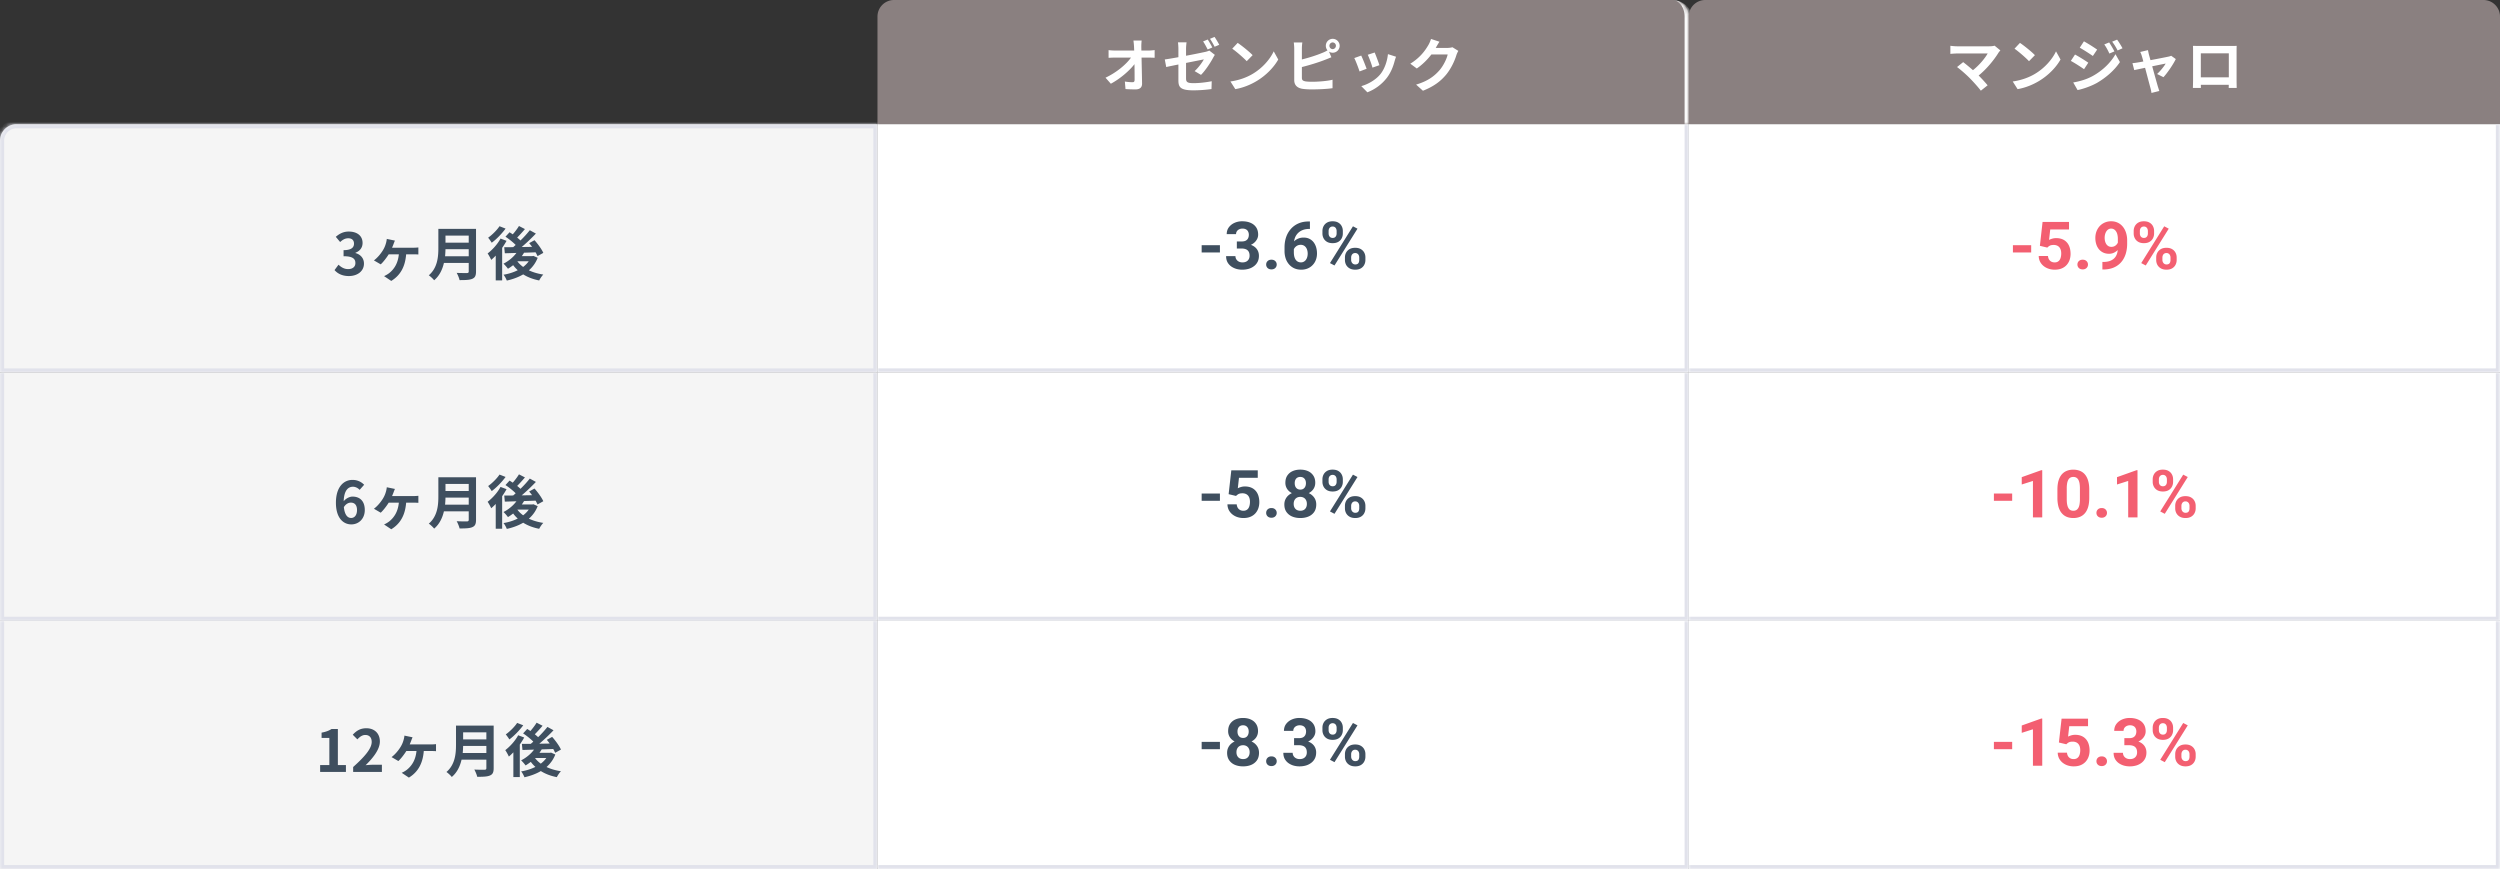 <svg xmlns="http://www.w3.org/2000/svg" width="604" height="210" fill="none"><rect width="100%" height="100%" fill="#333333" stroke="none"/><mask id="a" fill="#fff"><path d="M212 4a4 4 0 0 1 4-4h188a4 4 0 0 1 4 4v26H212V4Z"/></mask><path fill="#8A8080" d="M212 4a4 4 0 0 1 4-4h188a4 4 0 0 1 4 4v26H212V4Z"/><path fill="#FAFAFA" d="M212 0h196-196Zm196 30H212h196Zm-196 0V0v30ZM404 0a5 5 0 0 1 5 5v25h-2V4c0-2.21-1.343-4-3-4Z" mask="url(#a)"/><path fill="#fff" d="M275.826 9.786c-.056.434-.084.98-.084 1.414 0 .308.014.644.014 1.008h1.75c.462 0 1.12-.056 1.456-.112v1.862c-.448-.014-.98-.042-1.358-.042h-1.806c.042 2.044.098 4.382.126 6.272.014.896-.504 1.414-1.568 1.414-.854 0-1.638-.028-2.436-.084l-.154-1.82c.63.112 1.386.168 1.862.168.35 0 .49-.182.49-.588 0-.938 0-2.338-.028-3.78-1.232 1.61-3.5 3.556-5.712 4.732l-1.288-1.456c2.73-1.288 5.04-3.262 6.16-4.858h-3.822c-.504 0-1.106.028-1.596.056V12.11c.406.056 1.078.098 1.554.098h4.634c-.014-.364-.028-.7-.042-1.008a17.733 17.733 0 0 0-.14-1.414h1.988Zm15.96-.238c.35.518.84 1.4 1.106 1.918l-1.12.49c-.294-.574-.728-1.414-1.106-1.946l1.12-.462Zm1.652-.63c.364.532.882 1.414 1.134 1.904l-1.12.476c-.294-.574-.742-1.4-1.12-1.918l1.106-.462Zm-8.736 10.486v-3.822c-1.246.252-2.352.476-2.94.616l-.35-1.834c.672-.084 1.904-.294 3.29-.546V11.83c0-.476-.042-1.19-.112-1.61h2.086c-.07.42-.126 1.12-.126 1.61v1.638a170.5 170.5 0 0 0 4.62-.924c.406-.098.742-.196.994-.336l1.344 1.05a9.007 9.007 0 0 0-.448.756c-.616 1.162-1.89 3.094-2.898 4.074l-1.54-.91c.924-.826 1.834-2.1 2.226-2.828-.434.084-2.324.462-4.298.854v3.71c0 .868.252 1.176 1.778 1.176 1.47 0 3.038-.196 4.424-.462l-.056 1.89a32.954 32.954 0 0 1-4.354.308c-3.178 0-3.64-.77-3.64-2.422Zm14.322-9.044c.98.658 2.8 2.114 3.612 2.968l-1.428 1.456c-.728-.784-2.478-2.31-3.5-3.024l1.316-1.4Zm-1.75 9.324c2.184-.308 4.004-1.022 5.362-1.834 2.394-1.414 4.214-3.556 5.096-5.446l1.092 1.974c-1.064 1.89-2.926 3.822-5.18 5.18-1.414.854-3.22 1.638-5.194 1.974l-1.176-1.848Zm23.912-8.624a.81.81 0 0 0 .798.812.813.813 0 0 0 0-1.624.81.81 0 0 0-.798.812Zm-.868 0c0-.924.742-1.68 1.666-1.68.924 0 1.68.756 1.68 1.68 0 .924-.756 1.68-1.68 1.68-.336 0-.644-.098-.896-.266l.574 1.358c-.546.224-1.176.49-1.638.658-1.414.56-3.668 1.26-5.488 1.708v2.59c0 .602.28.756.91.882.42.056.994.084 1.624.084 1.456 0 3.724-.182 4.872-.49v2.044c-1.316.196-3.444.294-4.984.294-.91 0-1.75-.056-2.352-.154-1.218-.224-1.918-.896-1.918-2.1v-7.63c0-.308-.042-1.036-.112-1.456h2.072c-.07.42-.112 1.064-.112 1.456v2.646c1.652-.406 3.598-1.022 4.844-1.554a8.333 8.333 0 0 0 1.344-.644 1.704 1.704 0 0 1-.406-1.106Zm11.802 1.624c.266.602.952 2.422 1.148 3.066l-1.68.588c-.168-.686-.784-2.38-1.134-3.108l1.666-.546Zm5.166 1.022c-.168.448-.252.742-.336 1.022-.364 1.414-.952 2.87-1.904 4.102a10.933 10.933 0 0 1-4.69 3.472l-1.47-1.498c1.54-.406 3.486-1.47 4.648-2.926.952-1.19 1.624-3.052 1.792-4.802l1.96.63Zm-8.414-.28c.35.714 1.022 2.408 1.302 3.192l-1.708.644c-.238-.756-.938-2.618-1.274-3.234l1.68-.602Zm18.9-3.346c-.322.49-.686 1.12-.854 1.428-.014.028-.028.042-.042.07h2.814c.434 0 .896-.07 1.218-.168l1.428.882c-.154.266-.35.658-.462 1.008-.378 1.246-1.176 3.108-2.436 4.676-1.33 1.624-3.024 2.912-5.656 3.948l-1.652-1.484c2.87-.854 4.424-2.072 5.642-3.458.952-1.092 1.764-2.772 1.988-3.822h-3.934c-.938 1.218-2.156 2.45-3.528 3.388l-1.568-1.162c2.45-1.498 3.668-3.304 4.368-4.508.21-.35.504-.994.63-1.47l2.044.672Z"/><path fill="#8A8080" d="M408 4a4 4 0 0 1 4-4h188a4 4 0 0 1 4 4v26H408V4Z"/><path fill="#fff" d="M483.291 12.18c-.196.224-.364.406-.476.588-1.008 1.638-2.8 3.878-4.774 5.474a37.58 37.58 0 0 1 2.17 2.366l-1.638 1.302c-.588-.784-1.764-2.1-2.674-3.024-.812-.826-2.24-2.086-3.08-2.688l1.484-1.19c.56.42 1.484 1.176 2.366 1.946 1.582-1.26 2.898-2.884 3.556-4.032h-7.406c-.56 0-1.316.07-1.61.098v-1.96c.364.056 1.134.126 1.61.126h7.77c.532 0 1.008-.056 1.302-.154l1.4 1.148Zm4.732-1.82c.98.658 2.8 2.114 3.612 2.968l-1.428 1.456c-.728-.784-2.478-2.31-3.5-3.024l1.316-1.4Zm-1.75 9.324c2.184-.308 4.004-1.022 5.362-1.834 2.394-1.414 4.214-3.556 5.096-5.446l1.092 1.974c-1.064 1.89-2.926 3.822-5.18 5.18-1.414.854-3.22 1.638-5.194 1.974l-1.176-1.848Zm23.296-9.436c.392.588.952 1.526 1.274 2.17l-1.218.518c-.406-.882-.728-1.484-1.232-2.198l1.176-.49Zm1.918-.672c.434.56.98 1.47 1.316 2.086l-1.19.532a13.453 13.453 0 0 0-1.316-2.128l1.19-.49Zm-8.008.406a40.776 40.776 0 0 1 3.192 2.002l-1.036 1.54c-.784-.546-2.24-1.484-3.164-2.002l1.008-1.54Zm-2.59 9.94c1.568-.266 3.248-.742 4.76-1.582 2.38-1.33 4.34-3.248 5.446-5.25l1.078 1.904c-1.288 1.946-3.276 3.71-5.558 5.04-1.428.798-3.444 1.498-4.676 1.722l-1.05-1.834Zm.434-6.748c.952.504 2.492 1.47 3.206 1.974l-1.022 1.568c-.798-.56-2.254-1.498-3.192-2.002l1.008-1.54Zm17.628-1.064c.056.322.14.7.224 1.064.098.336.224.812.378 1.358 1.778-.336 3.738-.714 4.284-.84.252-.042.518-.126.714-.224l1.12.798c-.588 1.232-2.002 3.332-2.982 4.382l-1.54-.77c.714-.644 1.694-1.834 2.072-2.52-.336.056-1.736.35-3.248.658a596.394 596.394 0 0 0 1.344 4.816c.084.238.266.868.378 1.148l-1.904.476a8.024 8.024 0 0 0-.252-1.232c-.21-.756-.784-2.94-1.288-4.844-1.176.252-2.198.462-2.618.56l-.434-1.68c.448-.042.826-.084 1.288-.168.196-.028.7-.112 1.344-.238-.14-.546-.266-.994-.364-1.302a4.903 4.903 0 0 0-.392-.994l1.876-.448Zm10.864-1.036c.574.014 1.106.028 1.484.028h7.7c.35 0 .882 0 1.386-.028-.028.42-.028.938-.028 1.358v6.86c0 .546.028 1.89.028 1.946h-1.932c0-.028.014-.35.014-.756h-6.748c.014.392.014.714.014.756h-1.932c0-.07.042-1.288.042-1.96v-6.846c0-.392 0-.966-.028-1.358Zm1.904 1.806v5.81h6.762v-5.81h-6.762Z"/><mask id="b" fill="#fff"><path d="M0 34a4 4 0 0 1 4-4h208v60H0V34Z"/></mask><path fill="#F5F5F5" d="M0 34a4 4 0 0 1 4-4h208v60H0V34Z"/><path fill="#E1E2EB" d="M212 30h1v-1h-1v1Zm0 60v1h1v-1h-1ZM0 90h-1v1h1v-1Zm4-59h208v-2H4v2Zm207-1v60h2V30h-2Zm1 59H0v2h212v-2ZM1 90V34h-2v56h2Zm3-61a5 5 0 0 0-5 5h2a3 3 0 0 1 3-3v-2Z" mask="url(#b)"/><path fill="#3F4F5F" d="M84.294 66.696c-1.638 0-2.744-.616-3.472-1.442l.966-1.302c.616.602 1.372 1.064 2.31 1.064 1.05 0 1.764-.518 1.764-1.456 0-1.008-.602-1.652-2.856-1.652v-1.47c1.904 0 2.52-.658 2.52-1.582 0-.812-.504-1.288-1.386-1.288-.742 0-1.344.336-1.96.91l-1.05-1.26c.896-.784 1.89-1.274 3.108-1.274 2.002 0 3.36.994 3.36 2.758 0 1.12-.63 1.932-1.722 2.366v.07c1.162.322 2.058 1.19 2.058 2.548 0 1.904-1.666 3.01-3.64 3.01Zm11.114-8.568c-.126.322-.238.574-.322.826-.098.252-.224.574-.364.896h5.11c.308 0 .868-.014 1.246-.07v1.708c-.434-.042-.966-.042-1.246-.042h-1.708c-.238 2.968-1.358 5.054-3.598 6.426L92.79 66.71a6.336 6.336 0 0 0 1.26-.742c1.162-.952 2.086-2.282 2.31-4.522h-2.45c-.546.868-1.358 1.918-1.932 2.422l-1.638-.952c.91-.686 1.638-1.61 2.128-2.38a6.36 6.36 0 0 0 .784-1.792c.098-.322.168-.728.196-1.022l1.96.406Zm12.124 3.794h5.712v-1.708h-5.614c-.014.532-.042 1.12-.098 1.708Zm5.712-4.998h-5.614v1.708h5.614v-1.708Zm1.764-1.624v10.29c0 1.008-.238 1.484-.882 1.764-.672.294-1.652.322-3.094.322-.098-.49-.434-1.288-.7-1.75.98.056 2.156.042 2.464.042.336 0 .448-.112.448-.406v-2.03h-5.992c-.364 1.568-1.064 3.094-2.366 4.186-.252-.35-.924-.966-1.288-1.204 2.114-1.806 2.31-4.48 2.31-6.608V55.3h9.1Zm5.67-.644 1.47.574c-.882 1.204-2.184 2.562-3.346 3.416-.21-.336-.616-.924-.868-1.218.994-.7 2.156-1.862 2.744-2.772Zm.252 2.982 1.456.546a18.76 18.76 0 0 1-1.064 1.694v7.868h-1.554v-5.992c-.364.392-.728.728-1.092 1.036-.154-.364-.602-1.204-.868-1.554 1.162-.882 2.394-2.24 3.122-3.598Zm4.088 5.488-.014.014c.364.504.84.952 1.386 1.358.532-.406.98-.854 1.344-1.372h-2.716Zm3.85-1.302 1.036.462a7.647 7.647 0 0 1-2.128 3.024c1.008.476 2.184.826 3.486 1.022-.35.35-.784.994-.994 1.428-1.484-.294-2.772-.784-3.864-1.47-1.162.686-2.52 1.176-3.962 1.498-.154-.42-.504-1.078-.798-1.414 1.246-.21 2.422-.574 3.444-1.092a7.626 7.626 0 0 1-1.106-1.218c-.42.322-.84.616-1.26.868a9.703 9.703 0 0 0-1.078-1.232c1.19-.602 2.338-1.526 3.122-2.59l-2.8.084-.14-1.47c.63 0 1.358 0 2.156-.014.196-.168.406-.35.602-.532-.644-.658-1.624-1.442-2.464-1.988l.994-1.078c.238.154.504.322.77.504.546-.63 1.134-1.4 1.498-2.016l1.442.742a34.667 34.667 0 0 1-1.876 2.058c.294.238.574.476.798.7A25.12 25.12 0 0 0 128 55.622l1.47.812a44.741 44.741 0 0 1-3.43 3.248l2.506-.042a11.686 11.686 0 0 0-.7-.896l1.288-.714c.812.91 1.736 2.17 2.128 3.066l-1.4.784a8.082 8.082 0 0 0-.462-.924c-.924.042-1.876.07-2.786.098-.168.28-.35.56-.546.826h2.534l.266-.056Z"/><mask id="c" fill="#fff"><path d="M212 30h196v60H212V30Z"/></mask><path fill="#fff" d="M212 30h196v60H212V30Z"/><path fill="#E1E2EB" d="M408 90v1h1v-1h-1Zm-1-60v60h2V30h-2Zm1 59H212v2h196v-2Z" mask="url(#c)"/><path fill="#3F4F5F" d="M294.734 59.234V61h-4.414v-1.766h4.414Zm4.086-.898h1.203c.386 0 .704-.065.954-.195.25-.136.434-.323.554-.563.125-.245.188-.529.188-.851 0-.292-.058-.55-.172-.774a1.165 1.165 0 0 0-.508-.531c-.229-.13-.518-.195-.867-.195-.276 0-.531.054-.766.164-.234.109-.422.263-.562.46a1.206 1.206 0 0 0-.211.72h-2.258c0-.626.167-1.17.5-1.633a3.406 3.406 0 0 1 1.359-1.086 4.444 4.444 0 0 1 1.875-.391c.771 0 1.446.125 2.024.375.578.245 1.028.607 1.351 1.086.323.479.485 1.073.485 1.781 0 .36-.084.708-.25 1.047a2.953 2.953 0 0 1-.719.906c-.307.266-.682.48-1.125.64-.443.157-.94.235-1.492.235h-1.563v-1.195Zm0 1.71v-1.163h1.563c.62 0 1.164.07 1.633.21.468.141.862.344 1.179.61.318.26.558.57.719.93.162.354.242.747.242 1.18 0 .53-.101 1.005-.304 1.421-.204.412-.49.76-.86 1.047a3.91 3.91 0 0 1-1.281.656 5.592 5.592 0 0 1-1.602.22c-.479 0-.95-.066-1.414-.196a4.212 4.212 0 0 1-1.25-.602 3.104 3.104 0 0 1-.89-1.015c-.219-.412-.328-.899-.328-1.461h2.257c0 .291.073.552.219.781.146.23.346.409.602.54.26.13.549.194.867.194.359 0 .667-.065.922-.195.26-.135.458-.323.594-.562.14-.245.21-.529.21-.852 0-.417-.075-.75-.226-1a1.342 1.342 0 0 0-.649-.562 2.538 2.538 0 0 0-1-.18h-1.203Zm7.086 3.868c0-.333.115-.612.344-.836.234-.224.544-.336.93-.336.385 0 .692.112.922.336.234.224.351.503.351.836 0 .333-.117.612-.351.836-.23.224-.537.336-.922.336-.386 0-.696-.112-.93-.336a1.122 1.122 0 0 1-.344-.836Zm10.242-10.406h.329v1.797h-.133c-.594 0-1.123.088-1.586.265-.464.177-.857.43-1.18.758a3.294 3.294 0 0 0-.734 1.172c-.167.458-.25.971-.25 1.54v1.89c0 .406.039.765.117 1.078.083.307.2.565.351.773.157.203.339.357.547.461.209.1.443.149.703.149.245 0 .467-.052.665-.157a1.48 1.48 0 0 0 .515-.437 2.02 2.02 0 0 0 .328-.672c.078-.26.118-.544.118-.852 0-.307-.04-.59-.118-.851a1.926 1.926 0 0 0-.328-.672 1.507 1.507 0 0 0-.531-.445 1.55 1.55 0 0 0-.703-.157c-.354 0-.667.084-.938.25a1.8 1.8 0 0 0-.625.625 1.689 1.689 0 0 0-.242.805l-.68-.437c.016-.401.099-.782.25-1.141.157-.36.37-.677.641-.953.276-.281.607-.5.992-.656a3.354 3.354 0 0 1 1.305-.243c.531 0 .997.102 1.398.305a2.88 2.88 0 0 1 1.016.836c.271.354.474.763.609 1.227.136.463.204.958.204 1.484 0 .552-.092 1.065-.274 1.54a3.605 3.605 0 0 1-.773 1.241c-.334.354-.735.63-1.203.828a4.024 4.024 0 0 1-1.579.297c-.604 0-1.153-.11-1.648-.328a3.746 3.746 0 0 1-1.266-.937 4.253 4.253 0 0 1-.82-1.43 5.618 5.618 0 0 1-.281-1.813v-.875c0-.916.133-1.755.398-2.515a5.798 5.798 0 0 1 1.164-1.985 5.177 5.177 0 0 1 1.828-1.304c.714-.308 1.519-.461 2.414-.461Zm3.352 2.906v-.602c0-.432.094-.825.281-1.18a2.14 2.14 0 0 1 .828-.85c.365-.214.813-.321 1.344-.321.547 0 1.003.107 1.367.32.37.214.646.498.828.852.188.354.282.747.282 1.18v.601c0 .422-.094.81-.282 1.164a2.074 2.074 0 0 1-.82.852c-.364.213-.818.32-1.359.32-.537 0-.99-.107-1.36-.32a2.14 2.14 0 0 1-.828-.852 2.455 2.455 0 0 1-.281-1.164Zm1.492-.602v.602c0 .182.034.357.102.523a.974.974 0 0 0 .328.399.975.975 0 0 0 .547.148c.224 0 .406-.05.547-.148a.944.944 0 0 0 .312-.398c.068-.167.102-.342.102-.524v-.602c0-.192-.037-.37-.11-.53a.857.857 0 0 0-.32-.4c-.141-.103-.323-.155-.547-.155a.912.912 0 0 0-.859.555 1.355 1.355 0 0 0-.102.53Zm3.946 7v-.601c0-.427.093-.818.281-1.172a2.18 2.18 0 0 1 .836-.852c.369-.213.823-.32 1.359-.32.542 0 .995.107 1.359.32.365.214.641.498.829.852.187.354.281.745.281 1.172v.602c0 .427-.094.817-.281 1.171a2.082 2.082 0 0 1-.821.852c-.364.213-.815.32-1.351.32-.542 0-.998-.107-1.368-.32a2.171 2.171 0 0 1-.843-.852 2.46 2.46 0 0 1-.281-1.172Zm1.5-.601v.602c0 .187.041.364.124.53.084.167.198.3.344.4a.935.935 0 0 0 .524.148c.25 0 .445-.05.586-.149a.749.749 0 0 0 .289-.398c.057-.167.086-.344.086-.532v-.601c0-.188-.037-.362-.11-.523a.911.911 0 0 0-.328-.399.882.882 0 0 0-.539-.156.917.917 0 0 0-.547.156.937.937 0 0 0-.32.398 1.255 1.255 0 0 0-.109.524Zm1.531-6.961-5.555 8.89-1.094-.578 5.555-8.89 1.094.578Z"/><mask id="d" fill="#fff"><path d="M408 30h196v60H408V30Z"/></mask><path fill="#fff" d="M408 30h196v60H408V30Z"/><path fill="#E1E2EB" d="M604 90v1h1v-1h-1Zm-1-60v60h2V30h-2Zm1 59H408v2h196v-2Z" mask="url(#d)"/><path fill="#F35F71" d="M490.734 59.234V61h-4.414v-1.766h4.414Zm3.899.586-1.797-.43.648-5.765h6.391v1.82h-4.539l-.281 2.524c.151-.089.38-.183.687-.282a3.197 3.197 0 0 1 1.031-.156c.553 0 1.042.086 1.469.258.427.172.789.422 1.086.75.302.328.531.73.688 1.203.156.474.234 1.01.234 1.61 0 .505-.078.987-.234 1.445-.157.453-.394.86-.711 1.219a3.316 3.316 0 0 1-1.196.836c-.479.203-1.047.304-1.703.304-.489 0-.963-.073-1.422-.219a3.896 3.896 0 0 1-1.226-.648 3.322 3.322 0 0 1-.867-1.039 3.135 3.135 0 0 1-.336-1.406h2.234c.031.323.115.601.25.836.141.229.326.406.555.53.229.126.497.188.804.188.287 0 .532-.054.735-.164.203-.109.367-.26.492-.453.125-.198.216-.427.273-.687a3.72 3.72 0 0 0 .094-.86c0-.307-.036-.586-.109-.836a1.788 1.788 0 0 0-.336-.648 1.49 1.49 0 0 0-.578-.422 2.02 2.02 0 0 0-.805-.148c-.417 0-.74.065-.969.195-.224.13-.411.279-.562.445Zm7.273 4.094c0-.333.115-.612.344-.836.234-.224.544-.336.93-.336.385 0 .692.112.922.336.234.224.351.503.351.836 0 .333-.117.612-.351.836-.23.224-.537.336-.922.336-.386 0-.696-.112-.93-.336a1.122 1.122 0 0 1-.344-.836Zm6.032-.625h.148c.625 0 1.161-.075 1.609-.227.453-.156.826-.38 1.117-.671.292-.292.508-.649.649-1.07.141-.428.211-.912.211-1.454v-2.156a4.25 4.25 0 0 0-.125-1.086 2.161 2.161 0 0 0-.344-.773 1.47 1.47 0 0 0-.515-.47 1.328 1.328 0 0 0-.641-.155c-.25 0-.471.062-.664.187-.193.12-.357.284-.492.492a2.625 2.625 0 0 0-.305.719 3.358 3.358 0 0 0-.102.836c0 .292.034.57.102.836.068.26.169.492.305.695.135.198.304.357.507.477.204.114.443.172.719.172.266 0 .503-.05.711-.149.214-.104.393-.24.539-.406.151-.167.266-.352.344-.555a1.62 1.62 0 0 0 .125-.617l.742.406c0 .365-.078.724-.234 1.078a3.319 3.319 0 0 1-1.617 1.657 2.717 2.717 0 0 1-1.172.258c-.532 0-1.003-.097-1.414-.29a3.077 3.077 0 0 1-1.047-.812 3.67 3.67 0 0 1-.641-1.219 4.995 4.995 0 0 1-.219-1.508c0-.552.089-1.07.266-1.554.182-.485.44-.912.773-1.282.339-.37.743-.658 1.211-.867a3.8 3.8 0 0 1 1.578-.32c.579 0 1.105.112 1.579.336.474.224.88.542 1.218.953.339.406.599.893.782 1.46a6.02 6.02 0 0 1 .281 1.892v.78a8.38 8.38 0 0 1-.242 2.063 6.04 6.04 0 0 1-.711 1.727c-.313.51-.703.948-1.172 1.312a5.024 5.024 0 0 1-1.617.836c-.615.193-1.302.29-2.063.29h-.179v-1.82Zm7.562-6.875v-.602c0-.432.094-.825.281-1.18a2.14 2.14 0 0 1 .828-.85c.365-.214.813-.321 1.344-.321.547 0 1.003.107 1.367.32.37.214.646.498.828.852.188.354.282.747.282 1.18v.601c0 .422-.094.81-.282 1.164a2.074 2.074 0 0 1-.82.852c-.364.213-.818.32-1.359.32-.537 0-.99-.107-1.36-.32a2.14 2.14 0 0 1-.828-.852 2.455 2.455 0 0 1-.281-1.164Zm1.492-.602v.602c0 .182.034.357.102.523a.974.974 0 0 0 .328.399.975.975 0 0 0 .547.148c.224 0 .406-.05.547-.148a.944.944 0 0 0 .312-.398c.068-.167.102-.342.102-.524v-.602c0-.192-.037-.37-.11-.53a.857.857 0 0 0-.32-.4c-.141-.103-.323-.155-.547-.155a.912.912 0 0 0-.859.555 1.355 1.355 0 0 0-.102.53Zm3.946 7v-.601c0-.427.093-.818.281-1.172a2.18 2.18 0 0 1 .836-.852c.369-.213.823-.32 1.359-.32.542 0 .995.107 1.359.32.365.214.641.498.829.852.187.354.281.745.281 1.172v.602c0 .427-.094.817-.281 1.171a2.082 2.082 0 0 1-.821.852c-.364.213-.815.32-1.351.32-.542 0-.998-.107-1.368-.32a2.171 2.171 0 0 1-.843-.852 2.46 2.46 0 0 1-.281-1.172Zm1.5-.601v.602c0 .187.041.364.124.53.084.167.198.3.344.4a.935.935 0 0 0 .524.148c.25 0 .445-.05.586-.149a.749.749 0 0 0 .289-.398c.057-.167.086-.344.086-.532v-.601c0-.188-.037-.362-.11-.523a.911.911 0 0 0-.328-.399.882.882 0 0 0-.539-.156.917.917 0 0 0-.547.156.937.937 0 0 0-.32.398 1.255 1.255 0 0 0-.109.524Zm1.531-6.961-5.555 8.89-1.094-.578 5.555-8.89 1.094.578Z"/><mask id="e" fill="#fff"><path d="M0 90h212v60H0V90Z"/></mask><path fill="#F5F5F5" d="M0 90h212v60H0V90Z"/><path fill="#E1E2EB" d="M212 150v1h1v-1h-1ZM0 150h-1v1h1v-1Zm211-60v60h2V90h-2Zm1 59H0v2h212v-2ZM1 150V90h-2v60h2Z" mask="url(#e)"/><path fill="#3F4F5F" d="M84.77 121.432c-.56 0-1.218.308-1.694 1.092.196 1.89.896 2.618 1.764 2.618.77 0 1.414-.644 1.414-1.918 0-1.218-.588-1.792-1.484-1.792Zm.112 5.264c-1.974 0-3.724-1.582-3.724-5.236 0-3.864 1.918-5.516 4.004-5.516 1.274 0 2.184.532 2.814 1.176l-1.092 1.232c-.364-.42-.994-.756-1.596-.756-1.19 0-2.17.896-2.254 3.5.56-.7 1.456-1.12 2.128-1.12 1.736 0 2.968 1.036 2.968 3.248 0 2.128-1.484 3.472-3.248 3.472Zm10.526-8.568c-.126.322-.238.574-.322.826-.098.252-.224.574-.364.896h5.11c.308 0 .868-.014 1.246-.07v1.708c-.434-.042-.966-.042-1.246-.042h-1.708c-.238 2.968-1.358 5.054-3.598 6.426l-1.736-1.162a6.336 6.336 0 0 0 1.26-.742c1.162-.952 2.086-2.282 2.31-4.522h-2.45c-.546.868-1.358 1.918-1.932 2.422l-1.638-.952c.91-.686 1.638-1.61 2.128-2.38a6.36 6.36 0 0 0 .784-1.792c.098-.322.168-.728.196-1.022l1.96.406Zm12.124 3.794h5.712v-1.708h-5.614c-.014.532-.042 1.12-.098 1.708Zm5.712-4.998h-5.614v1.708h5.614v-1.708Zm1.764-1.624v10.29c0 1.008-.238 1.484-.882 1.764-.672.294-1.652.322-3.094.322-.098-.49-.434-1.288-.7-1.75.98.056 2.156.042 2.464.042.336 0 .448-.112.448-.406v-2.03h-5.992c-.364 1.568-1.064 3.094-2.366 4.186-.252-.35-.924-.966-1.288-1.204 2.114-1.806 2.31-4.48 2.31-6.608V115.3h9.1Zm5.67-.644 1.47.574c-.882 1.204-2.184 2.562-3.346 3.416-.21-.336-.616-.924-.868-1.218.994-.7 2.156-1.862 2.744-2.772Zm.252 2.982 1.456.546a18.76 18.76 0 0 1-1.064 1.694v7.868h-1.554v-5.992c-.364.392-.728.728-1.092 1.036-.154-.364-.602-1.204-.868-1.554 1.162-.882 2.394-2.24 3.122-3.598Zm4.088 5.488-.014.014c.364.504.84.952 1.386 1.358.532-.406.98-.854 1.344-1.372h-2.716Zm3.85-1.302 1.036.462a7.647 7.647 0 0 1-2.128 3.024c1.008.476 2.184.826 3.486 1.022-.35.35-.784.994-.994 1.428-1.484-.294-2.772-.784-3.864-1.47-1.162.686-2.52 1.176-3.962 1.498-.154-.42-.504-1.078-.798-1.414 1.246-.21 2.422-.574 3.444-1.092a7.626 7.626 0 0 1-1.106-1.218c-.42.322-.84.616-1.26.868a9.703 9.703 0 0 0-1.078-1.232c1.19-.602 2.338-1.526 3.122-2.59l-2.8.084-.14-1.47c.63 0 1.358 0 2.156-.014.196-.168.406-.35.602-.532-.644-.658-1.624-1.442-2.464-1.988l.994-1.078c.238.154.504.322.77.504.546-.63 1.134-1.4 1.498-2.016l1.442.742a34.667 34.667 0 0 1-1.876 2.058c.294.238.574.476.798.7a25.12 25.12 0 0 0 2.254-2.478l1.47.812a44.741 44.741 0 0 1-3.43 3.248l2.506-.042a11.686 11.686 0 0 0-.7-.896l1.288-.714c.812.91 1.736 2.17 2.128 3.066l-1.4.784a8.082 8.082 0 0 0-.462-.924c-.924.042-1.876.07-2.786.098-.168.28-.35.56-.546.826h2.534l.266-.056Z"/><mask id="f" fill="#fff"><path d="M212 90h196v60H212V90Z"/></mask><path fill="#fff" d="M212 90h196v60H212V90Z"/><path fill="#E1E2EB" d="M408 150v1h1v-1h-1Zm-1-60v60h2V90h-2Zm1 59H212v2h196v-2Z" mask="url(#f)"/><path fill="#3F4F5F" d="M294.734 119.234V121h-4.414v-1.766h4.414Zm3.899.586-1.797-.429.648-5.766h6.391v1.82h-4.539l-.281 2.524a3.55 3.55 0 0 1 .687-.281 3.175 3.175 0 0 1 1.031-.157c.553 0 1.042.086 1.469.258.427.172.789.422 1.086.75.302.328.531.729.688 1.203a5.14 5.14 0 0 1 .234 1.61c0 .505-.078.987-.234 1.445a3.622 3.622 0 0 1-.711 1.219 3.328 3.328 0 0 1-1.196.836c-.479.203-1.047.304-1.703.304-.489 0-.963-.073-1.422-.218a3.89 3.89 0 0 1-1.226-.649 3.318 3.318 0 0 1-.867-1.039 3.133 3.133 0 0 1-.336-1.406h2.234c.031.323.115.601.25.836.141.229.326.406.555.531.229.125.497.187.804.187.287 0 .532-.054.735-.164.203-.109.367-.26.492-.453a2.13 2.13 0 0 0 .273-.687c.063-.266.094-.552.094-.86a2.98 2.98 0 0 0-.109-.836 1.784 1.784 0 0 0-.336-.648 1.493 1.493 0 0 0-.578-.422 2.018 2.018 0 0 0-.805-.148c-.417 0-.74.065-.969.195a2.34 2.34 0 0 0-.562.445Zm7.273 4.094c0-.333.115-.612.344-.836.234-.224.544-.336.93-.336.385 0 .692.112.922.336.234.224.351.503.351.836 0 .333-.117.612-.351.836-.23.224-.537.336-.922.336-.386 0-.696-.112-.93-.336a1.123 1.123 0 0 1-.344-.836Zm12.102-2.031c0 .713-.167 1.315-.5 1.805a3.12 3.12 0 0 1-1.375 1.101c-.578.245-1.235.367-1.969.367s-1.393-.122-1.976-.367a3.16 3.16 0 0 1-1.383-1.101c-.339-.49-.508-1.092-.508-1.805 0-.479.096-.912.289-1.297a2.93 2.93 0 0 1 .805-1 3.672 3.672 0 0 1 1.226-.641 4.97 4.97 0 0 1 1.531-.226c.74 0 1.401.13 1.985.39.583.261 1.041.628 1.375 1.102.333.474.5 1.031.5 1.672Zm-2.266-.149c0-.349-.068-.648-.203-.898a1.368 1.368 0 0 0-.555-.586 1.672 1.672 0 0 0-.836-.203c-.317 0-.596.068-.836.203a1.42 1.42 0 0 0-.562.586c-.13.25-.195.549-.195.898 0 .344.065.641.195.891.135.25.323.443.562.578.245.13.529.195.852.195.323 0 .602-.065.836-.195.24-.135.422-.328.547-.578.13-.25.195-.547.195-.891Zm2.024-5.093c0 .578-.154 1.091-.461 1.539-.308.442-.735.789-1.282 1.039-.541.25-1.161.375-1.859.375-.703 0-1.328-.125-1.875-.375-.547-.25-.974-.597-1.281-1.039a2.658 2.658 0 0 1-.461-1.539c0-.688.154-1.266.461-1.735a2.95 2.95 0 0 1 1.281-1.078c.547-.245 1.167-.367 1.859-.367.704 0 1.326.122 1.868.367a2.9 2.9 0 0 1 1.281 1.078c.312.469.469 1.047.469 1.735Zm-2.25.101c0-.307-.055-.573-.164-.797a1.233 1.233 0 0 0-.469-.531c-.198-.125-.443-.187-.735-.187-.281 0-.523.059-.726.179-.198.12-.352.295-.461.524a1.916 1.916 0 0 0-.156.812c0 .307.052.578.156.813.109.229.266.409.469.539.203.13.448.195.734.195.287 0 .529-.065.727-.195.203-.13.356-.31.461-.539.109-.235.164-.506.164-.813Zm3.984-.328v-.602c0-.432.094-.825.281-1.179.188-.354.464-.638.828-.852.365-.213.813-.32 1.344-.32.547 0 1.003.107 1.367.32.37.214.646.498.828.852.188.354.282.747.282 1.179v.602c0 .422-.094.81-.282 1.164a2.078 2.078 0 0 1-.82.852c-.364.213-.818.32-1.359.32-.537 0-.99-.107-1.36-.32a2.144 2.144 0 0 1-.828-.852 2.454 2.454 0 0 1-.281-1.164Zm1.492-.602v.602c0 .182.034.357.102.524a.975.975 0 0 0 .328.398.975.975 0 0 0 .547.148c.224 0 .406-.049.547-.148a.946.946 0 0 0 .312-.398c.068-.167.102-.342.102-.524v-.602c0-.192-.037-.369-.11-.531a.859.859 0 0 0-.32-.398c-.141-.104-.323-.156-.547-.156a.915.915 0 0 0-.859.554 1.358 1.358 0 0 0-.102.531Zm3.946 7v-.601c0-.427.093-.818.281-1.172.192-.354.471-.638.836-.851.369-.214.823-.321 1.359-.321.542 0 .995.107 1.359.321.365.213.641.497.829.851.187.354.281.745.281 1.172v.601c0 .428-.094.818-.281 1.172a2.081 2.081 0 0 1-.821.852c-.364.213-.815.32-1.351.32-.542 0-.998-.107-1.368-.32a2.17 2.17 0 0 1-.843-.852 2.457 2.457 0 0 1-.281-1.172Zm1.5-.601v.601c0 .188.041.365.124.532.084.166.198.299.344.398a.935.935 0 0 0 .524.149c.25 0 .445-.05.586-.149a.75.75 0 0 0 .289-.398c.057-.167.086-.344.086-.532v-.601a1.25 1.25 0 0 0-.11-.523.912.912 0 0 0-.328-.399.883.883 0 0 0-.539-.156.918.918 0 0 0-.547.156.937.937 0 0 0-.32.399 1.25 1.25 0 0 0-.109.523Zm1.531-6.961-5.555 8.891-1.094-.579 5.555-8.89 1.094.578Z"/><mask id="g" fill="#fff"><path d="M408 90h196v60H408V90Z"/></mask><path fill="#fff" d="M408 90h196v60H408V90Z"/><path fill="#E1E2EB" d="M604 150v1h1v-1h-1Zm-1-60v60h2V90h-2Zm1 59H408v2h196v-2Z" mask="url(#g)"/><path fill="#F35F71" d="M486.141 119.234V121h-4.414v-1.766h4.414Zm7.265-5.632V125h-2.25v-8.805l-2.703.86v-1.774l4.711-1.679h.242Zm11.36 4.71v1.969c0 .854-.092 1.591-.274 2.211-.182.615-.445 1.12-.789 1.516a3.11 3.11 0 0 1-1.211.867 4.18 4.18 0 0 1-1.562.281c-.459 0-.886-.057-1.282-.172a3.218 3.218 0 0 1-1.07-.554 3.519 3.519 0 0 1-.812-.946 4.84 4.84 0 0 1-.516-1.375 8.34 8.34 0 0 1-.18-1.828v-1.969c0-.854.091-1.585.274-2.195.187-.614.45-1.117.789-1.508.344-.39.75-.677 1.219-.859a4.157 4.157 0 0 1 1.562-.281c.458 0 .883.06 1.274.179.395.115.752.295 1.07.54.318.244.588.559.812.945.224.38.396.836.516 1.367.12.526.18 1.13.18 1.812Zm-2.258 2.266v-2.57c0-.412-.024-.771-.07-1.078a3.16 3.16 0 0 0-.196-.782 1.657 1.657 0 0 0-.328-.531 1.21 1.21 0 0 0-.445-.297 1.584 1.584 0 0 0-.555-.093c-.255 0-.482.049-.68.148a1.272 1.272 0 0 0-.492.477c-.135.213-.239.5-.312.859a7.006 7.006 0 0 0-.102 1.297v2.57c0 .412.021.774.063 1.086.047.313.114.581.203.805.094.219.203.398.328.539.13.135.279.234.445.297.172.062.36.093.563.093.25 0 .471-.049.664-.148.198-.104.364-.266.5-.484.14-.224.245-.516.312-.875a7.2 7.2 0 0 0 .102-1.313Zm3.992 3.336c0-.333.115-.612.344-.836.234-.224.544-.336.929-.336.386 0 .693.112.922.336.235.224.352.503.352.836 0 .333-.117.612-.352.836-.229.224-.536.336-.922.336-.385 0-.695-.112-.929-.336a1.123 1.123 0 0 1-.344-.836Zm9.922-10.312V125h-2.25v-8.805l-2.703.86v-1.774l4.711-1.679h.242Zm3.672 2.812v-.602c0-.432.094-.825.281-1.179.187-.354.464-.638.828-.852.365-.213.813-.32 1.344-.32.547 0 1.002.107 1.367.32.37.214.646.498.828.852.188.354.281.747.281 1.179v.602c0 .422-.093.81-.281 1.164a2.085 2.085 0 0 1-.82.852c-.365.213-.818.32-1.36.32-.536 0-.989-.107-1.359-.32a2.137 2.137 0 0 1-.828-.852 2.454 2.454 0 0 1-.281-1.164Zm1.492-.602v.602c0 .182.034.357.102.524a.967.967 0 0 0 .328.398.973.973 0 0 0 .546.148c.224 0 .407-.049.547-.148a.94.94 0 0 0 .313-.398c.068-.167.101-.342.101-.524v-.602c0-.192-.036-.369-.109-.531a.865.865 0 0 0-.32-.398c-.141-.104-.323-.156-.547-.156a.908.908 0 0 0-.859.554 1.358 1.358 0 0 0-.102.531Zm3.945 7v-.601c0-.427.094-.818.281-1.172a2.19 2.19 0 0 1 .836-.851c.37-.214.823-.321 1.36-.321.541 0 .995.107 1.359.321.365.213.641.497.828.851.188.354.282.745.282 1.172v.601c0 .428-.094.818-.282 1.172a2.072 2.072 0 0 1-.82.852c-.365.213-.815.32-1.352.32-.541 0-.997-.107-1.367-.32a2.173 2.173 0 0 1-.844-.852 2.468 2.468 0 0 1-.281-1.172Zm1.5-.601v.601c0 .188.042.365.125.532.084.166.198.299.344.398a.934.934 0 0 0 .523.149c.25 0 .446-.05.586-.149a.745.745 0 0 0 .289-.398c.058-.167.086-.344.086-.532v-.601a1.25 1.25 0 0 0-.109-.523.912.912 0 0 0-.328-.399.883.883 0 0 0-.539-.156.918.918 0 0 0-.547.156.93.93 0 0 0-.32.399 1.25 1.25 0 0 0-.11.523Zm1.531-6.961-5.554 8.891-1.094-.579 5.555-8.89 1.093.578Z"/><mask id="h" fill="#fff"><path d="M0 150h212v60H0v-60Z"/></mask><path fill="#F5F5F5" d="M0 150h212v60H0v-60Z"/><path fill="#E1E2EB" d="M212 210v1h1v-1h-1ZM0 210h-1v1h1v-1Zm211-60v60h2v-60h-2Zm1 59H0v2h212v-2ZM1 210v-60h-2v60h2Z" mask="url(#h)"/><path fill="#3F4F5F" d="M77.344 186.5v-1.666h2.226v-6.552h-1.876v-1.274c1.036-.196 1.75-.462 2.408-.882h1.526v8.708h1.946v1.666h-6.23Zm7.978 0v-1.19c2.814-2.52 4.48-4.466 4.48-6.062 0-1.05-.56-1.68-1.554-1.68-.756 0-1.372.49-1.904 1.064l-1.12-1.12c.952-1.022 1.876-1.568 3.29-1.568 1.96 0 3.262 1.26 3.262 3.192 0 1.876-1.554 3.892-3.444 5.74a17.788 17.788 0 0 1 1.694-.112h2.24v1.736h-6.944Zm14.348-8.372c-.126.322-.238.574-.322.826-.098.252-.224.574-.364.896h5.11c.308 0 .868-.014 1.246-.07v1.708c-.434-.042-.966-.042-1.246-.042h-1.708c-.238 2.968-1.358 5.054-3.598 6.426l-1.736-1.162a6.336 6.336 0 0 0 1.26-.742c1.162-.952 2.086-2.282 2.31-4.522h-2.45c-.546.868-1.358 1.918-1.932 2.422l-1.638-.952c.91-.686 1.638-1.61 2.128-2.38a6.36 6.36 0 0 0 .784-1.792c.098-.322.168-.728.196-1.022l1.96.406Zm12.124 3.794h5.712v-1.708h-5.614c-.014.532-.042 1.12-.098 1.708Zm5.712-4.998h-5.614v1.708h5.614v-1.708Zm1.764-1.624v10.29c0 1.008-.238 1.484-.882 1.764-.672.294-1.652.322-3.094.322-.098-.49-.434-1.288-.7-1.75.98.056 2.156.042 2.464.042.336 0 .448-.112.448-.406v-2.03h-5.992c-.364 1.568-1.064 3.094-2.366 4.186-.252-.35-.924-.966-1.288-1.204 2.114-1.806 2.31-4.48 2.31-6.608V175.3h9.1Zm5.67-.644 1.47.574c-.882 1.204-2.184 2.562-3.346 3.416-.21-.336-.616-.924-.868-1.218.994-.7 2.156-1.862 2.744-2.772Zm.252 2.982 1.456.546a18.76 18.76 0 0 1-1.064 1.694v7.868h-1.554v-5.992c-.364.392-.728.728-1.092 1.036-.154-.364-.602-1.204-.868-1.554 1.162-.882 2.394-2.24 3.122-3.598Zm4.088 5.488-.014.014c.364.504.84.952 1.386 1.358.532-.406.98-.854 1.344-1.372h-2.716Zm3.85-1.302 1.036.462a7.647 7.647 0 0 1-2.128 3.024c1.008.476 2.184.826 3.486 1.022-.35.35-.784.994-.994 1.428-1.484-.294-2.772-.784-3.864-1.47-1.162.686-2.52 1.176-3.962 1.498-.154-.42-.504-1.078-.798-1.414 1.246-.21 2.422-.574 3.444-1.092a7.626 7.626 0 0 1-1.106-1.218c-.42.322-.84.616-1.26.868a9.703 9.703 0 0 0-1.078-1.232c1.19-.602 2.338-1.526 3.122-2.59l-2.8.084-.14-1.47c.63 0 1.358 0 2.156-.014.196-.168.406-.35.602-.532-.644-.658-1.624-1.442-2.464-1.988l.994-1.078c.238.154.504.322.77.504.546-.63 1.134-1.4 1.498-2.016l1.442.742a34.667 34.667 0 0 1-1.876 2.058c.294.238.574.476.798.7a25.12 25.12 0 0 0 2.254-2.478l1.47.812a44.741 44.741 0 0 1-3.43 3.248l2.506-.042a11.686 11.686 0 0 0-.7-.896l1.288-.714c.812.91 1.736 2.17 2.128 3.066l-1.4.784a8.082 8.082 0 0 0-.462-.924c-.924.042-1.876.07-2.786.098-.168.28-.35.56-.546.826h2.534l.266-.056Z"/><mask id="i" fill="#fff"><path d="M212 150h196v60H212v-60Z"/></mask><path fill="#fff" d="M212 150h196v60H212v-60Z"/><path fill="#E1E2EB" d="M408 210v1h1v-1h-1Zm-1-60v60h2v-60h-2Zm1 59H212v2h196v-2Z" mask="url(#i)"/><path fill="#3F4F5F" d="M294.734 179.234V181h-4.414v-1.766h4.414Zm9.446 2.649c0 .713-.167 1.315-.5 1.805a3.12 3.12 0 0 1-1.375 1.101c-.578.245-1.235.367-1.969.367s-1.393-.122-1.977-.367a3.162 3.162 0 0 1-1.382-1.101c-.339-.49-.508-1.092-.508-1.805 0-.479.096-.912.289-1.297a2.94 2.94 0 0 1 .804-1 3.677 3.677 0 0 1 1.227-.641 4.97 4.97 0 0 1 1.531-.226c.74 0 1.401.13 1.985.39.583.261 1.041.628 1.375 1.102.333.474.5 1.031.5 1.672Zm-2.266-.149c0-.349-.068-.648-.203-.898a1.368 1.368 0 0 0-.555-.586 1.672 1.672 0 0 0-.836-.203c-.317 0-.596.068-.836.203a1.42 1.42 0 0 0-.562.586c-.13.25-.195.549-.195.898 0 .344.065.641.195.891.135.25.323.443.562.578.245.13.529.195.852.195.323 0 .602-.065.836-.195.239-.135.422-.328.547-.578.13-.25.195-.547.195-.891Zm2.024-5.093c0 .578-.154 1.091-.461 1.539-.308.442-.735.789-1.282 1.039-.541.25-1.161.375-1.859.375-.703 0-1.328-.125-1.875-.375-.547-.25-.974-.597-1.281-1.039a2.65 2.65 0 0 1-.461-1.539c0-.688.153-1.266.461-1.735a2.95 2.95 0 0 1 1.281-1.078c.547-.245 1.167-.367 1.859-.367.703 0 1.326.122 1.868.367.546.245.973.604 1.281 1.078.312.469.469 1.047.469 1.735Zm-2.25.101c0-.307-.055-.573-.165-.797a1.225 1.225 0 0 0-.468-.531c-.198-.125-.443-.187-.735-.187-.281 0-.523.059-.726.179-.198.12-.352.295-.461.524a1.916 1.916 0 0 0-.156.812c0 .307.052.578.156.813.109.229.265.409.469.539.203.13.447.195.734.195.286 0 .529-.065.726-.195.204-.13.357-.31.461-.539.11-.235.165-.506.165-.813Zm4.218 7.172c0-.333.115-.612.344-.836.234-.224.544-.336.93-.336.385 0 .692.112.922.336.234.224.351.503.351.836 0 .333-.117.612-.351.836-.23.224-.537.336-.922.336-.386 0-.696-.112-.93-.336a1.123 1.123 0 0 1-.344-.836Zm6.742-5.578h1.204c.385 0 .703-.065.953-.195.25-.136.435-.323.554-.563.125-.245.188-.529.188-.851 0-.292-.057-.55-.172-.774a1.165 1.165 0 0 0-.508-.531c-.229-.13-.518-.195-.867-.195-.276 0-.531.054-.766.164a1.395 1.395 0 0 0-.562.461 1.202 1.202 0 0 0-.211.718h-2.258c0-.625.167-1.169.5-1.632a3.399 3.399 0 0 1 1.359-1.086 4.438 4.438 0 0 1 1.876-.391c.77 0 1.445.125 2.023.375.578.245 1.029.607 1.351 1.086.323.479.485 1.073.485 1.781 0 .359-.083.708-.25 1.047a2.943 2.943 0 0 1-.719.906 3.568 3.568 0 0 1-1.125.641 4.47 4.47 0 0 1-1.492.234h-1.563v-1.195Zm0 1.711v-1.164h1.563c.62 0 1.164.07 1.633.211.468.14.862.344 1.179.609.318.261.558.57.719.93a2.8 2.8 0 0 1 .242 1.179c0 .532-.101 1.006-.304 1.422-.203.412-.49.761-.86 1.047a3.92 3.92 0 0 1-1.281.657 5.618 5.618 0 0 1-1.601.218c-.48 0-.951-.065-1.415-.195a4.194 4.194 0 0 1-1.25-.602 3.094 3.094 0 0 1-.89-1.015c-.219-.412-.328-.899-.328-1.461h2.257c0 .291.073.552.219.781.146.229.347.409.602.539.26.13.549.195.867.195.359 0 .667-.065.922-.195.26-.135.458-.323.594-.562.14-.245.211-.529.211-.852 0-.417-.076-.75-.227-1a1.34 1.34 0 0 0-.648-.562 2.54 2.54 0 0 0-1-.18h-1.204Zm6.852-3.633v-.602c0-.432.094-.825.281-1.179.188-.354.464-.638.828-.852.365-.213.813-.32 1.344-.32.547 0 1.003.107 1.367.32.37.214.646.498.828.852.188.354.282.747.282 1.179v.602c0 .422-.094.81-.282 1.164a2.078 2.078 0 0 1-.82.852c-.364.213-.818.32-1.359.32-.537 0-.99-.107-1.36-.32a2.144 2.144 0 0 1-.828-.852 2.454 2.454 0 0 1-.281-1.164Zm1.492-.602v.602c0 .182.034.357.102.524a.975.975 0 0 0 .328.398.975.975 0 0 0 .547.148c.224 0 .406-.049.547-.148a.946.946 0 0 0 .312-.398c.068-.167.102-.342.102-.524v-.602c0-.192-.037-.369-.11-.531a.859.859 0 0 0-.32-.398c-.141-.104-.323-.156-.547-.156a.915.915 0 0 0-.859.554 1.358 1.358 0 0 0-.102.531Zm3.946 7v-.601c0-.427.093-.818.281-1.172.192-.354.471-.638.836-.851.369-.214.823-.321 1.359-.321.542 0 .995.107 1.359.321.365.213.641.497.829.851.187.354.281.745.281 1.172v.601c0 .428-.094.818-.281 1.172a2.081 2.081 0 0 1-.821.852c-.364.213-.815.32-1.351.32-.542 0-.998-.107-1.368-.32a2.17 2.17 0 0 1-.843-.852 2.457 2.457 0 0 1-.281-1.172Zm1.5-.601v.601c0 .188.041.365.124.532.084.166.198.299.344.398a.935.935 0 0 0 .524.149c.25 0 .445-.05.586-.149a.75.75 0 0 0 .289-.398c.057-.167.086-.344.086-.532v-.601a1.25 1.25 0 0 0-.11-.523.912.912 0 0 0-.328-.399.883.883 0 0 0-.539-.156.918.918 0 0 0-.547.156.937.937 0 0 0-.32.399 1.25 1.25 0 0 0-.109.523Zm1.531-6.961-5.555 8.891-1.094-.579 5.555-8.89 1.094.578Z"/><mask id="j" fill="#fff"><path d="M408 150h196v60H408v-60Z"/></mask><path fill="#fff" d="M408 150h196v60H408v-60Z"/><path fill="#E1E2EB" d="M604 210v1h1v-1h-1Zm-1-60v60h2v-60h-2Zm1 59H408v2h196v-2Z" mask="url(#j)"/><path fill="#F35F71" d="M486.141 179.234V181h-4.414v-1.766h4.414Zm7.265-5.632V185h-2.25v-8.805l-2.703.86v-1.774l4.711-1.679h.242Zm5.821 6.218-1.797-.429.648-5.766h6.391v1.82h-4.539l-.282 2.524c.151-.089.381-.183.688-.281a3.175 3.175 0 0 1 1.031-.157c.552 0 1.042.086 1.469.258.427.172.789.422 1.086.75.302.328.531.729.687 1.203a5.11 5.11 0 0 1 .235 1.61c0 .505-.078.987-.235 1.445a3.589 3.589 0 0 1-.711 1.219 3.324 3.324 0 0 1-1.195.836c-.479.203-1.047.304-1.703.304-.49 0-.964-.073-1.422-.218a3.89 3.89 0 0 1-1.226-.649 3.335 3.335 0 0 1-.868-1.039 3.16 3.16 0 0 1-.336-1.406h2.235c.031.323.114.601.25.836.14.229.325.406.555.531.229.125.497.187.804.187.287 0 .531-.054.735-.164.203-.109.367-.26.492-.453a2.13 2.13 0 0 0 .273-.687c.063-.266.094-.552.094-.86 0-.307-.037-.586-.109-.836a1.784 1.784 0 0 0-.336-.648 1.49 1.49 0 0 0-.579-.422 2.013 2.013 0 0 0-.804-.148c-.417 0-.74.065-.969.195a2.34 2.34 0 0 0-.562.445Zm7.273 4.094c0-.333.115-.612.344-.836.234-.224.544-.336.929-.336.386 0 .693.112.922.336.235.224.352.503.352.836 0 .333-.117.612-.352.836-.229.224-.536.336-.922.336-.385 0-.695-.112-.929-.336a1.123 1.123 0 0 1-.344-.836Zm6.742-5.578h1.203c.386 0 .703-.065.953-.195.25-.136.435-.323.555-.563.125-.245.188-.529.188-.851 0-.292-.058-.55-.172-.774a1.17 1.17 0 0 0-.508-.531c-.229-.13-.518-.195-.867-.195a1.78 1.78 0 0 0-.766.164 1.395 1.395 0 0 0-.562.461 1.202 1.202 0 0 0-.211.718h-2.258c0-.625.167-1.169.5-1.632a3.392 3.392 0 0 1 1.359-1.086 4.436 4.436 0 0 1 1.875-.391c.771 0 1.446.125 2.024.375.578.245 1.028.607 1.351 1.086.323.479.485 1.073.485 1.781 0 .359-.084.708-.25 1.047a2.958 2.958 0 0 1-.719.906 3.568 3.568 0 0 1-1.125.641 4.47 4.47 0 0 1-1.492.234h-1.563v-1.195Zm0 1.711v-1.164h1.563c.619 0 1.164.07 1.633.211.468.14.861.344 1.179.609.318.261.557.57.719.93.161.354.242.747.242 1.179 0 .532-.101 1.006-.305 1.422a2.964 2.964 0 0 1-.859 1.047 3.94 3.94 0 0 1-1.281.657 5.625 5.625 0 0 1-1.602.218c-.479 0-.95-.065-1.414-.195a4.194 4.194 0 0 1-1.25-.602 3.083 3.083 0 0 1-.89-1.015c-.219-.412-.329-.899-.329-1.461h2.258c0 .291.073.552.219.781.146.229.346.409.602.539.26.13.549.195.867.195.359 0 .666-.065.922-.195.26-.135.458-.323.593-.562.141-.245.211-.529.211-.852 0-.417-.075-.75-.226-1a1.338 1.338 0 0 0-.649-.562 2.534 2.534 0 0 0-1-.18h-1.203Zm6.852-3.633v-.602c0-.432.094-.825.281-1.179.187-.354.464-.638.828-.852.365-.213.813-.32 1.344-.32.547 0 1.002.107 1.367.32.37.214.646.498.828.852.188.354.281.747.281 1.179v.602c0 .422-.093.81-.281 1.164a2.085 2.085 0 0 1-.82.852c-.365.213-.818.32-1.36.32-.536 0-.989-.107-1.359-.32a2.137 2.137 0 0 1-.828-.852 2.454 2.454 0 0 1-.281-1.164Zm1.492-.602v.602c0 .182.034.357.102.524a.967.967 0 0 0 .328.398.973.973 0 0 0 .546.148c.224 0 .407-.049.547-.148a.94.94 0 0 0 .313-.398c.068-.167.101-.342.101-.524v-.602c0-.192-.036-.369-.109-.531a.865.865 0 0 0-.32-.398c-.141-.104-.323-.156-.547-.156a.908.908 0 0 0-.859.554 1.358 1.358 0 0 0-.102.531Zm3.945 7v-.601c0-.427.094-.818.281-1.172a2.19 2.19 0 0 1 .836-.851c.37-.214.823-.321 1.36-.321.541 0 .995.107 1.359.321.365.213.641.497.828.851.188.354.282.745.282 1.172v.601c0 .428-.094.818-.282 1.172a2.072 2.072 0 0 1-.82.852c-.365.213-.815.32-1.352.32-.541 0-.997-.107-1.367-.32a2.173 2.173 0 0 1-.844-.852 2.468 2.468 0 0 1-.281-1.172Zm1.5-.601v.601c0 .188.042.365.125.532.084.166.198.299.344.398a.934.934 0 0 0 .523.149c.25 0 .446-.05.586-.149a.745.745 0 0 0 .289-.398c.058-.167.086-.344.086-.532v-.601a1.25 1.25 0 0 0-.109-.523.912.912 0 0 0-.328-.399.883.883 0 0 0-.539-.156.918.918 0 0 0-.547.156.93.93 0 0 0-.32.399 1.25 1.25 0 0 0-.11.523Zm1.531-6.961-5.554 8.891-1.094-.579 5.555-8.89 1.093.578Z"/></svg>